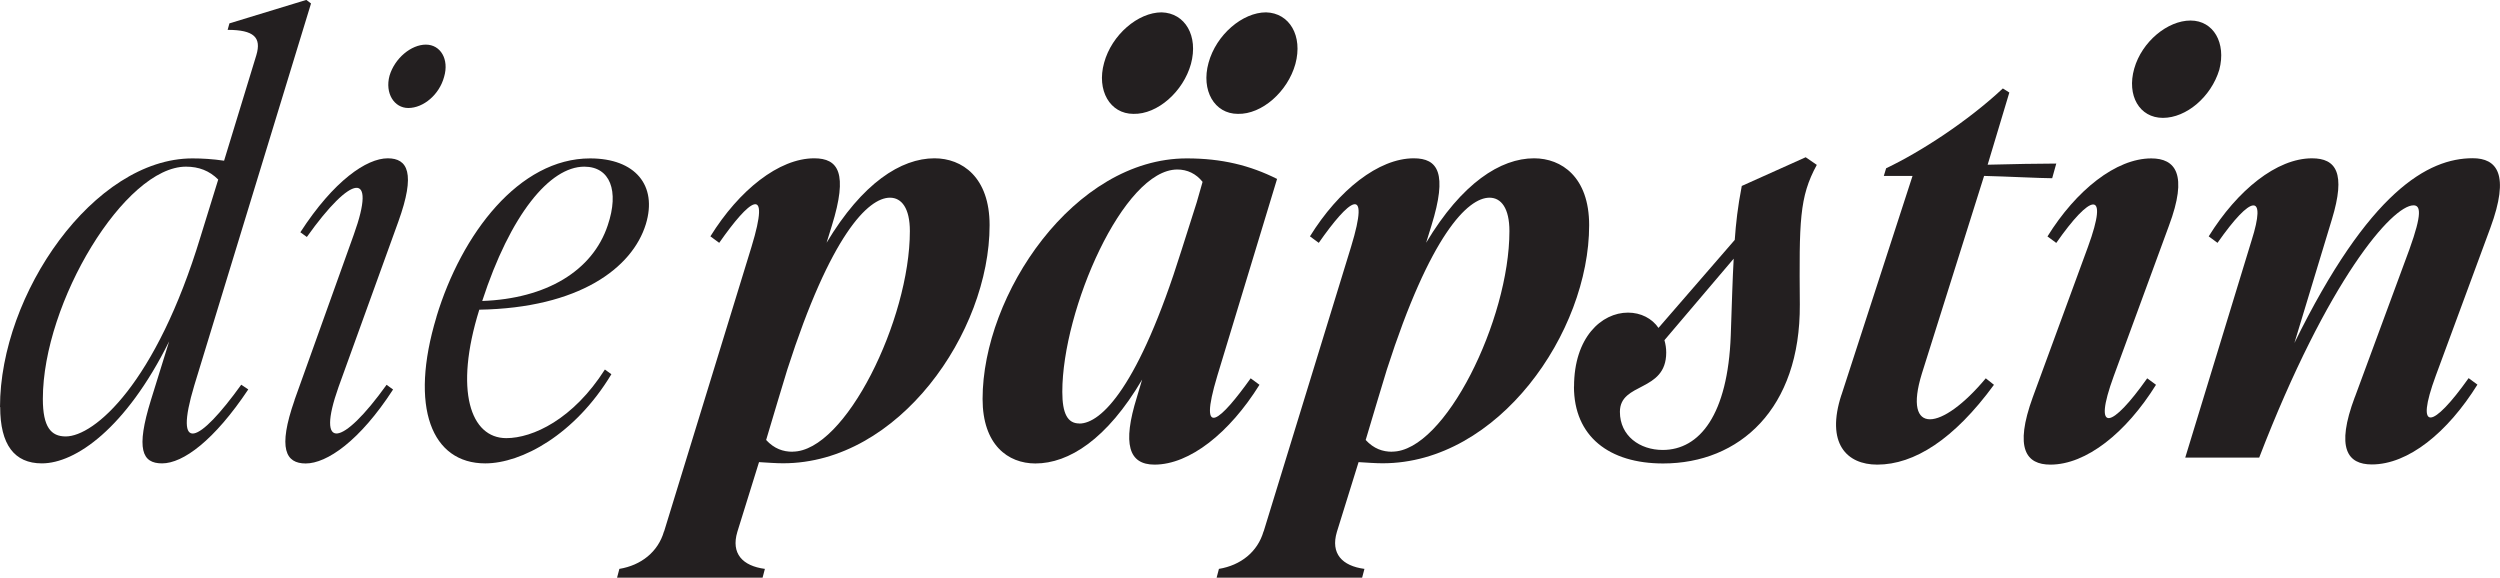 <?xml version="1.0" encoding="UTF-8"?>
<svg id="Layer_1" data-name="Layer 1" xmlns="http://www.w3.org/2000/svg" viewBox="0 0 281.25 65">
  <defs>
    <style>
      .cls-1 {
        fill: #231f20;
      }
    </style>
  </defs>
  <path class="cls-1" d="m0,45.8c0-12.74,10.56-27.98,21.65-27.98,1.06,0,2.31.07,3.56.26l3.63-11.88c.59-1.98-.26-2.84-3.23-2.84l.2-.73,8.65-2.64.53.4-13.13,42.96c-2.38,7.92.53,6.53,5.28-.07l.79.53c-3.83,5.74-7.33,8.32-9.7,8.32-2.24,0-2.97-1.58-1.25-7.13l2.05-6.6c-4.88,9.83-10.56,13.73-14.32,13.73-3.1,0-4.69-2.11-4.69-6.34Zm7.39,3.3c3.23,0,10.16-5.94,15.18-22.5l1.98-6.4c-.99-.99-2.18-1.45-3.63-1.45-6.86,0-16.1,15.25-16.1,26.13,0,3.17.92,4.22,2.57,4.22Z"/>
  <path class="cls-1" d="m33.13,45.01l6.67-18.61c2.64-7.33-.26-6.8-5.28.26l-.73-.53c3.76-5.81,7.46-8.32,9.83-8.32,2.24,0,3.17,1.65,1.19,7.13l-6.73,18.61c-2.57,7.26.4,6.73,5.41-.26l.73.53c-3.76,5.81-7.46,8.32-9.83,8.32-2.24,0-3.17-1.65-1.25-7.13ZM47.91,5.02c1.65,0,2.64,1.65,2.05,3.63-.53,1.98-2.31,3.5-4.03,3.5-1.58,0-2.64-1.65-2.11-3.63.59-1.98,2.44-3.5,4.09-3.5Z"/>
  <path class="cls-1" d="m49.1,35.64c2.84-9.37,9.31-17.82,17.29-17.82,5.08,0,7.59,3.04,6.27,7.39-1.52,4.95-7.52,9.44-18.74,9.63-2.84,9.11-.99,14.45,3.04,14.45,2.97,0,7.52-2.11,11.09-7.72l.73.53c-4.09,6.8-10.1,10.03-14.19,10.03-6.01,0-8.58-6.27-5.48-16.5Zm19.27-10.29c1.32-3.89.26-6.6-2.64-6.6-3.89,0-8.32,5.41-11.48,15.11,7.19-.26,12.41-3.37,14.12-8.51Z"/>
  <path class="cls-1" d="m74.71,59.79l9.83-32.01c2.24-7.33-.26-5.28-3.63-.46l-.99-.73c3.23-5.21,7.72-8.78,11.68-8.78,2.71,0,3.83,1.65,1.98,7.59l-.59,1.91c4.03-6.73,8.38-9.5,12.14-9.5,3.1,0,6.2,2.11,6.2,7.52,0,12.08-10.23,26.79-23.23,26.79-.79,0-1.72-.07-2.71-.13l-2.44,7.85c-.73,2.44.59,3.83,3.1,4.16l-.26.99h-16.37l.26-.99c2.44-.4,4.36-1.91,5.02-4.22Zm14.45-8.98c5.94,0,13.2-14.85,13.2-24.81,0-2.57-.92-3.76-2.24-3.76-2.44,0-6.67,4.16-11.55,19.34l-1.06,3.5-1.32,4.42c.92.99,1.91,1.32,2.97,1.32Z"/>
  <path class="cls-1" d="m127.9,44.68l.59-1.98c-3.96,6.73-8.25,9.44-12.01,9.44-3.1,0-5.94-2.11-5.94-7.26,0-11.75,10.29-27.06,22.97-27.06,3.96,0,7.13.79,10.16,2.31l-6.73,22.17c-2.24,7.46.46,4.88,3.76.26l.99.73c-3.37,5.41-7.85,8.98-11.81,8.98-2.9,0-3.63-2.31-1.98-7.59Zm-6.47,2.97c2.44,0,6.67-4.09,11.48-19.47l1.72-5.41.66-2.31c-.73-.92-1.72-1.39-2.84-1.39-6.07,0-12.94,15.77-12.94,25.01,0,2.44.59,3.56,1.91,3.56ZM130.68,1.39c2.64.07,4.16,2.64,3.3,5.81-.86,3.1-3.76,5.68-6.47,5.61-2.64,0-4.16-2.64-3.3-5.74.86-3.17,3.83-5.68,6.47-5.68Zm11.75,0c2.64.07,4.16,2.64,3.3,5.81-.86,3.1-3.76,5.68-6.47,5.61-2.64,0-4.16-2.64-3.3-5.74.86-3.17,3.83-5.68,6.47-5.68Z"/>
  <path class="cls-1" d="m142.16,59.79l9.83-32.01c2.24-7.33-.26-5.28-3.63-.46l-.99-.73c3.23-5.21,7.72-8.78,11.68-8.78,2.71,0,3.83,1.65,1.98,7.59l-.59,1.91c4.03-6.73,8.38-9.5,12.14-9.5,3.1,0,6.2,2.11,6.2,7.52,0,12.08-10.23,26.79-23.23,26.79-.79,0-1.72-.07-2.71-.13l-2.44,7.85c-.73,2.44.59,3.83,3.1,4.16l-.26.99h-16.37l.26-.99c2.44-.4,4.36-1.91,5.02-4.22Zm14.45-8.98c5.94,0,13.2-14.85,13.2-24.81,0-2.57-.92-3.76-2.24-3.76-2.44,0-6.67,4.16-11.55,19.34l-1.06,3.5-1.32,4.42c.92.99,1.91,1.32,2.97,1.32Z"/>
  <path class="cls-1" d="m177.08,43.49c0-5.54,3.1-8.32,6.07-8.32,1.45,0,2.71.66,3.43,1.72l8.58-9.9c.13-1.85.33-3.7.79-6.07l7.19-3.23,1.25.86c-1.98,3.63-1.98,6.33-1.91,15.71.07,11.75-6.8,17.88-15.38,17.88-6.07,0-10.03-3.04-10.03-8.65Zm9.97,7.13c4.16,0,7.33-3.96,7.66-12.87.13-3.76.2-6.34.33-8.65l-7.79,9.17c.13.46.2.92.2,1.39,0,4.49-5.21,3.3-5.21,6.67,0,2.71,2.24,4.29,4.82,4.29Z"/>
  <path class="cls-1" d="m207.17,44.41l7.99-24.62h-3.23l.26-.86c3.89-1.85,9.17-5.28,13.13-8.98l.73.46-2.44,8.12c2.38-.07,6.14-.13,7.72-.13l-.46,1.65c-1.25,0-5.15-.2-7.66-.26l-7,22.24c-2.18,7.06,2.24,6.47,7.19.53l.92.73c-4.49,6.14-8.97,8.98-13.13,8.98-3.43,0-5.81-2.38-4.03-7.85Z"/>
  <path class="cls-1" d="m228.69,44.68l6.2-16.89c2.44-6.67.26-5.94-3.56-.46l-.99-.73c3.23-5.21,7.72-8.78,11.68-8.78,2.71,0,4.16,1.78,1.98,7.59l-6.2,16.89c-2.44,6.67-.2,5.87,3.76.26l.99.73c-3.37,5.41-7.85,8.98-11.88,8.98-2.71,0-4.09-1.78-1.98-7.59ZM246.44,2.31c2.57,0,4.03,2.51,3.23,5.54-.92,3.04-3.7,5.41-6.34,5.41s-4.09-2.51-3.23-5.54c.86-3.04,3.76-5.41,6.33-5.41Z"/>
  <path class="cls-1" d="m264.92,44.68l6.14-16.63c1.45-4.03,1.25-4.95.46-4.95-2.38,0-9.63,8.32-17.36,28.38h-8.32l7.46-24.42c1.72-5.41,0-5.21-3.83.26l-.99-.73c3.23-5.21,7.66-8.78,11.62-8.78,2.71,0,3.83,1.65,2.24,6.86l-4.22,13.92c8.38-17.09,15.05-20.79,20.06-20.79,2.71,0,4.22,1.78,1.98,7.85l-6.14,16.63c-2.38,6.47-.33,5.94,3.7.26l.99.73c-3.37,5.41-7.79,8.98-11.88,8.98-2.71,0-4.09-1.78-1.91-7.59Z"/>
</svg>